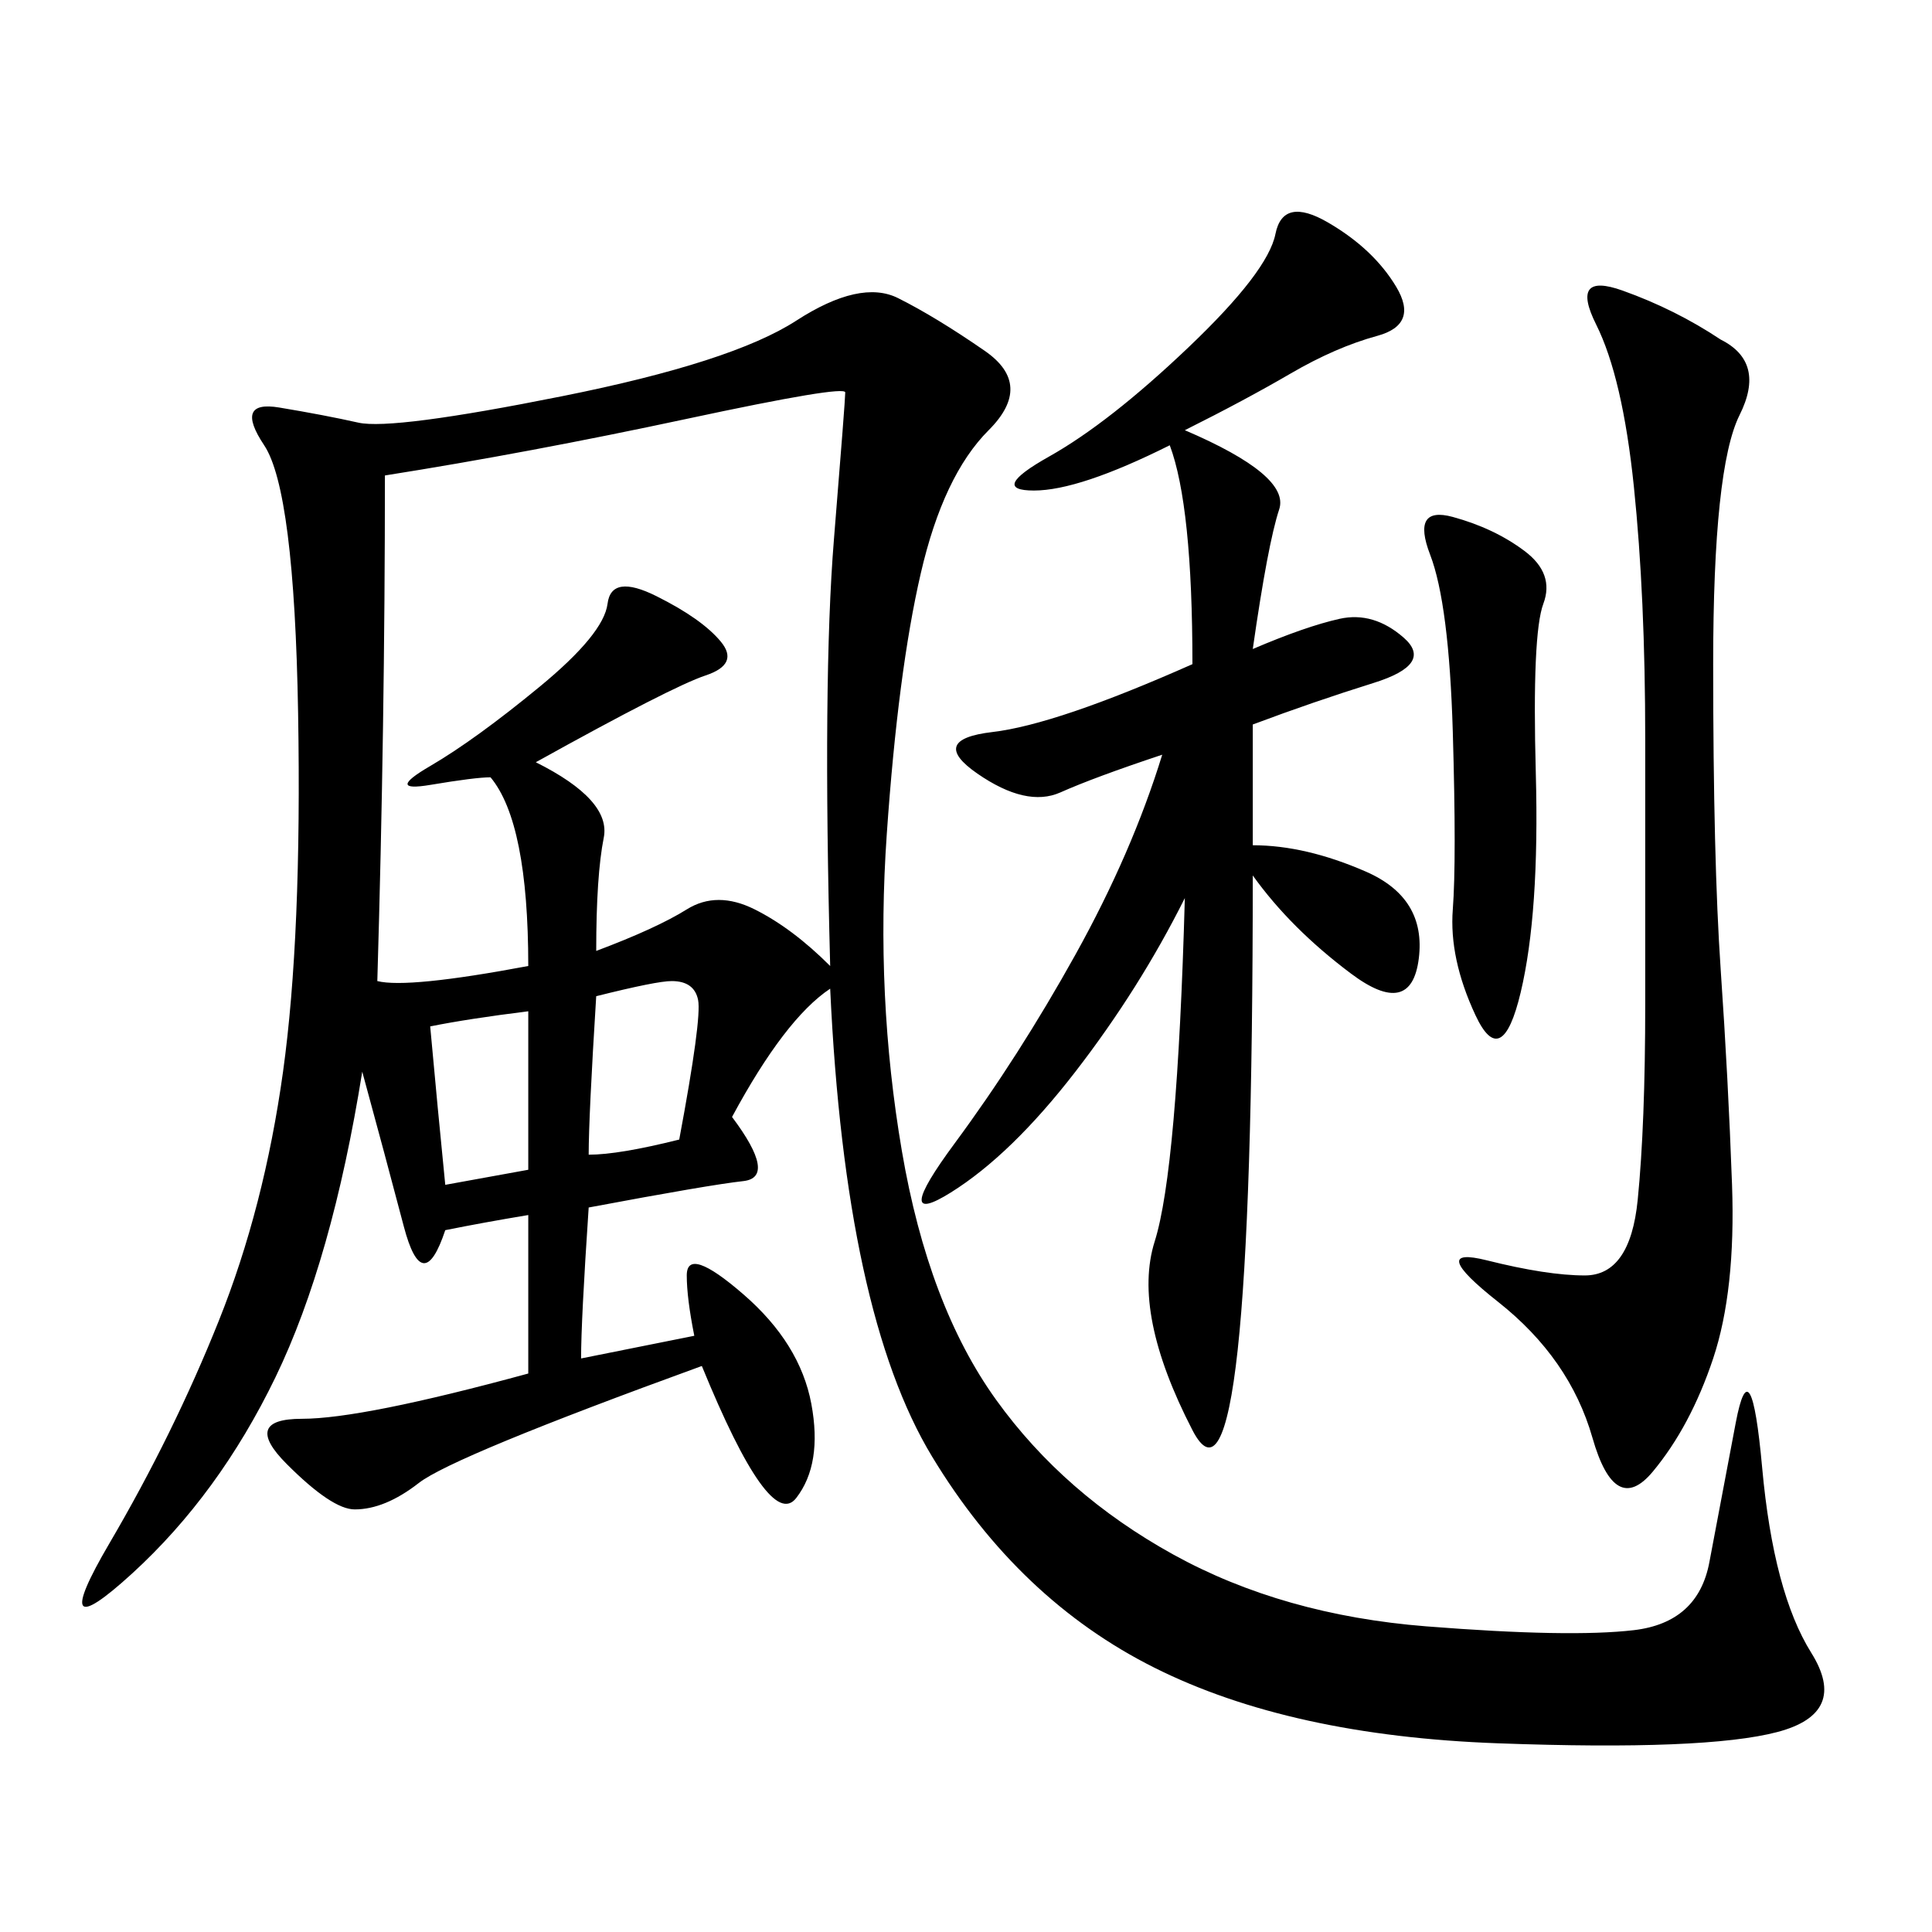 <svg xmlns="http://www.w3.org/2000/svg" xmlns:xlink="http://www.w3.org/1999/xlink" width="300" height="300"><path d="M128.91 153.52Q121.88 158.20 113.67 173.44L113.67 173.44Q120.70 182.81 115.43 183.40Q110.16 183.98 91.41 187.50L91.41 187.50Q90.23 205.08 90.23 210.94L90.23 210.94L107.81 207.42Q106.64 201.56 106.64 198.05L106.64 198.05Q106.64 193.36 115.43 200.98Q124.22 208.59 125.98 217.97Q127.73 227.34 123.63 232.62Q119.53 237.89 108.98 212.11L108.98 212.11Q70.31 226.17 65.04 230.27Q59.77 234.38 55.08 234.38L55.08 234.38Q51.56 234.38 44.53 227.34Q37.50 220.31 46.88 220.31L46.88 220.31Q56.25 220.31 82.03 213.28L82.03 213.28L82.03 188.67Q75 189.84 69.14 191.02L69.14 191.02Q65.63 201.56 62.70 190.43Q59.77 179.30 56.25 166.41L56.25 166.41Q51.56 195.70 42.77 213.87Q33.98 232.03 20.51 244.34Q7.03 256.64 16.99 239.65Q26.95 222.66 33.98 205.08Q41.02 187.50 43.95 166.41Q46.88 145.31 46.29 110.74Q45.70 76.17 41.02 69.14Q36.33 62.11 43.36 63.28Q50.39 64.45 55.66 65.63Q60.94 66.80 87.30 61.52Q113.67 56.25 123.63 49.80Q133.59 43.36 139.45 46.29Q145.31 49.22 152.93 54.49Q160.55 59.77 153.52 66.80Q146.48 73.83 142.97 89.06Q139.45 104.30 137.70 129.49Q135.94 154.69 140.04 178.71Q144.14 202.73 154.69 217.38Q165.23 232.03 182.23 241.41Q199.22 250.78 221.48 252.54Q243.75 254.30 253.71 253.13Q263.67 251.95 265.43 242.58Q267.19 233.20 269.53 220.90Q271.88 208.59 273.63 227.93Q275.39 247.27 281.25 256.64Q287.11 266.02 275.98 268.95Q264.84 271.88 232.62 270.70Q200.39 269.53 179.30 258.98Q158.20 248.44 144.73 226.17Q131.25 203.91 128.91 153.52L128.91 153.52ZM59.77 73.83Q59.77 112.50 58.59 152.34L58.59 152.34Q63.28 153.52 82.03 150L82.03 150Q82.03 127.73 76.17 120.70L76.17 120.70Q73.83 120.70 66.80 121.88Q59.77 123.05 66.80 118.95Q73.83 114.84 83.79 106.64Q93.75 98.44 94.34 93.75Q94.92 89.06 101.95 92.58Q108.98 96.09 111.91 99.61Q114.84 103.13 109.57 104.88Q104.30 106.64 83.20 118.36L83.20 118.36Q94.92 124.22 93.75 130.08Q92.58 135.94 92.58 147.66L92.58 147.66Q101.95 144.14 106.64 141.21Q111.33 138.28 117.19 141.21Q123.05 144.14 128.91 150L128.91 150Q127.73 105.47 129.49 83.79Q131.25 62.11 131.25 60.94L131.25 60.94Q131.25 59.77 106.64 65.04Q82.03 70.31 59.77 73.83L59.77 73.83ZM183.98 66.80Q200.39 73.83 198.63 79.10Q196.88 84.38 194.53 100.78L194.53 100.78Q202.73 97.27 208.01 96.09Q213.28 94.92 217.97 99.02Q222.66 103.13 213.28 106.05Q203.91 108.98 194.53 112.50L194.53 112.50L194.53 131.25Q202.73 131.25 212.11 135.35Q221.48 139.45 220.31 148.83Q219.14 158.20 209.77 151.17Q200.39 144.14 194.53 135.94L194.53 135.94Q194.53 240.23 185.16 222.07Q175.78 203.91 179.30 192.77Q182.81 181.64 183.98 139.45L183.98 139.45Q176.95 153.52 166.99 166.41Q157.03 179.30 147.66 185.16Q138.28 191.02 148.24 177.54Q158.20 164.06 166.99 148.24Q175.78 132.42 180.47 117.19L180.47 117.19Q169.92 120.70 164.65 123.05Q159.38 125.39 151.76 120.12Q144.14 114.84 154.10 113.67Q164.06 112.50 185.16 103.13L185.16 103.13Q185.16 78.52 181.64 69.14L181.64 69.14Q167.58 76.17 160.55 76.17L160.55 76.17Q153.52 76.17 162.89 70.90Q172.27 65.63 184.57 53.91Q196.88 42.19 198.05 36.33Q199.22 30.47 206.25 34.57Q213.28 38.67 216.80 44.53Q220.31 50.39 213.87 52.15Q207.42 53.91 200.39 58.01Q193.36 62.11 183.98 66.80L183.98 66.80ZM267.19 52.73Q274.22 56.25 270.12 64.45Q266.02 72.66 266.02 103.13L266.02 103.13Q266.02 133.59 267.19 150.59Q268.36 167.58 268.95 183.98Q269.53 200.39 266.02 210.94Q262.50 221.48 256.64 228.52Q250.78 235.55 247.27 223.24Q243.75 210.94 232.62 202.15Q221.48 193.36 230.86 195.70Q240.23 198.05 246.09 198.05L246.09 198.05Q253.13 198.05 254.30 186.33Q255.47 174.61 255.47 155.86L255.47 155.86L255.47 114.84Q255.47 92.58 253.71 75.59Q251.95 58.59 247.85 50.39Q243.75 42.19 251.95 45.12Q260.16 48.05 267.19 52.73L267.19 52.73ZM236.72 85.55Q241.41 89.06 239.65 93.75Q237.89 98.44 238.48 120.12Q239.06 141.80 236.13 154.10Q233.20 166.41 229.10 157.62Q225 148.83 225.59 141.21Q226.17 133.59 225.59 113.67Q225 93.75 222.07 86.13Q219.14 78.52 225.59 80.27Q232.03 82.03 236.72 85.55L236.72 85.55ZM92.58 154.69Q91.41 173.44 91.41 179.30L91.41 179.30Q96.09 179.30 105.47 176.95L105.47 176.95Q108.98 158.20 108.40 155.27Q107.81 152.34 104.30 152.34L104.30 152.34Q101.95 152.34 92.58 154.69L92.58 154.69ZM66.80 159.38Q67.97 172.27 69.14 183.98L69.14 183.98L82.03 181.64L82.03 157.03Q72.66 158.20 66.80 159.38L66.80 159.38Z"/></svg>
